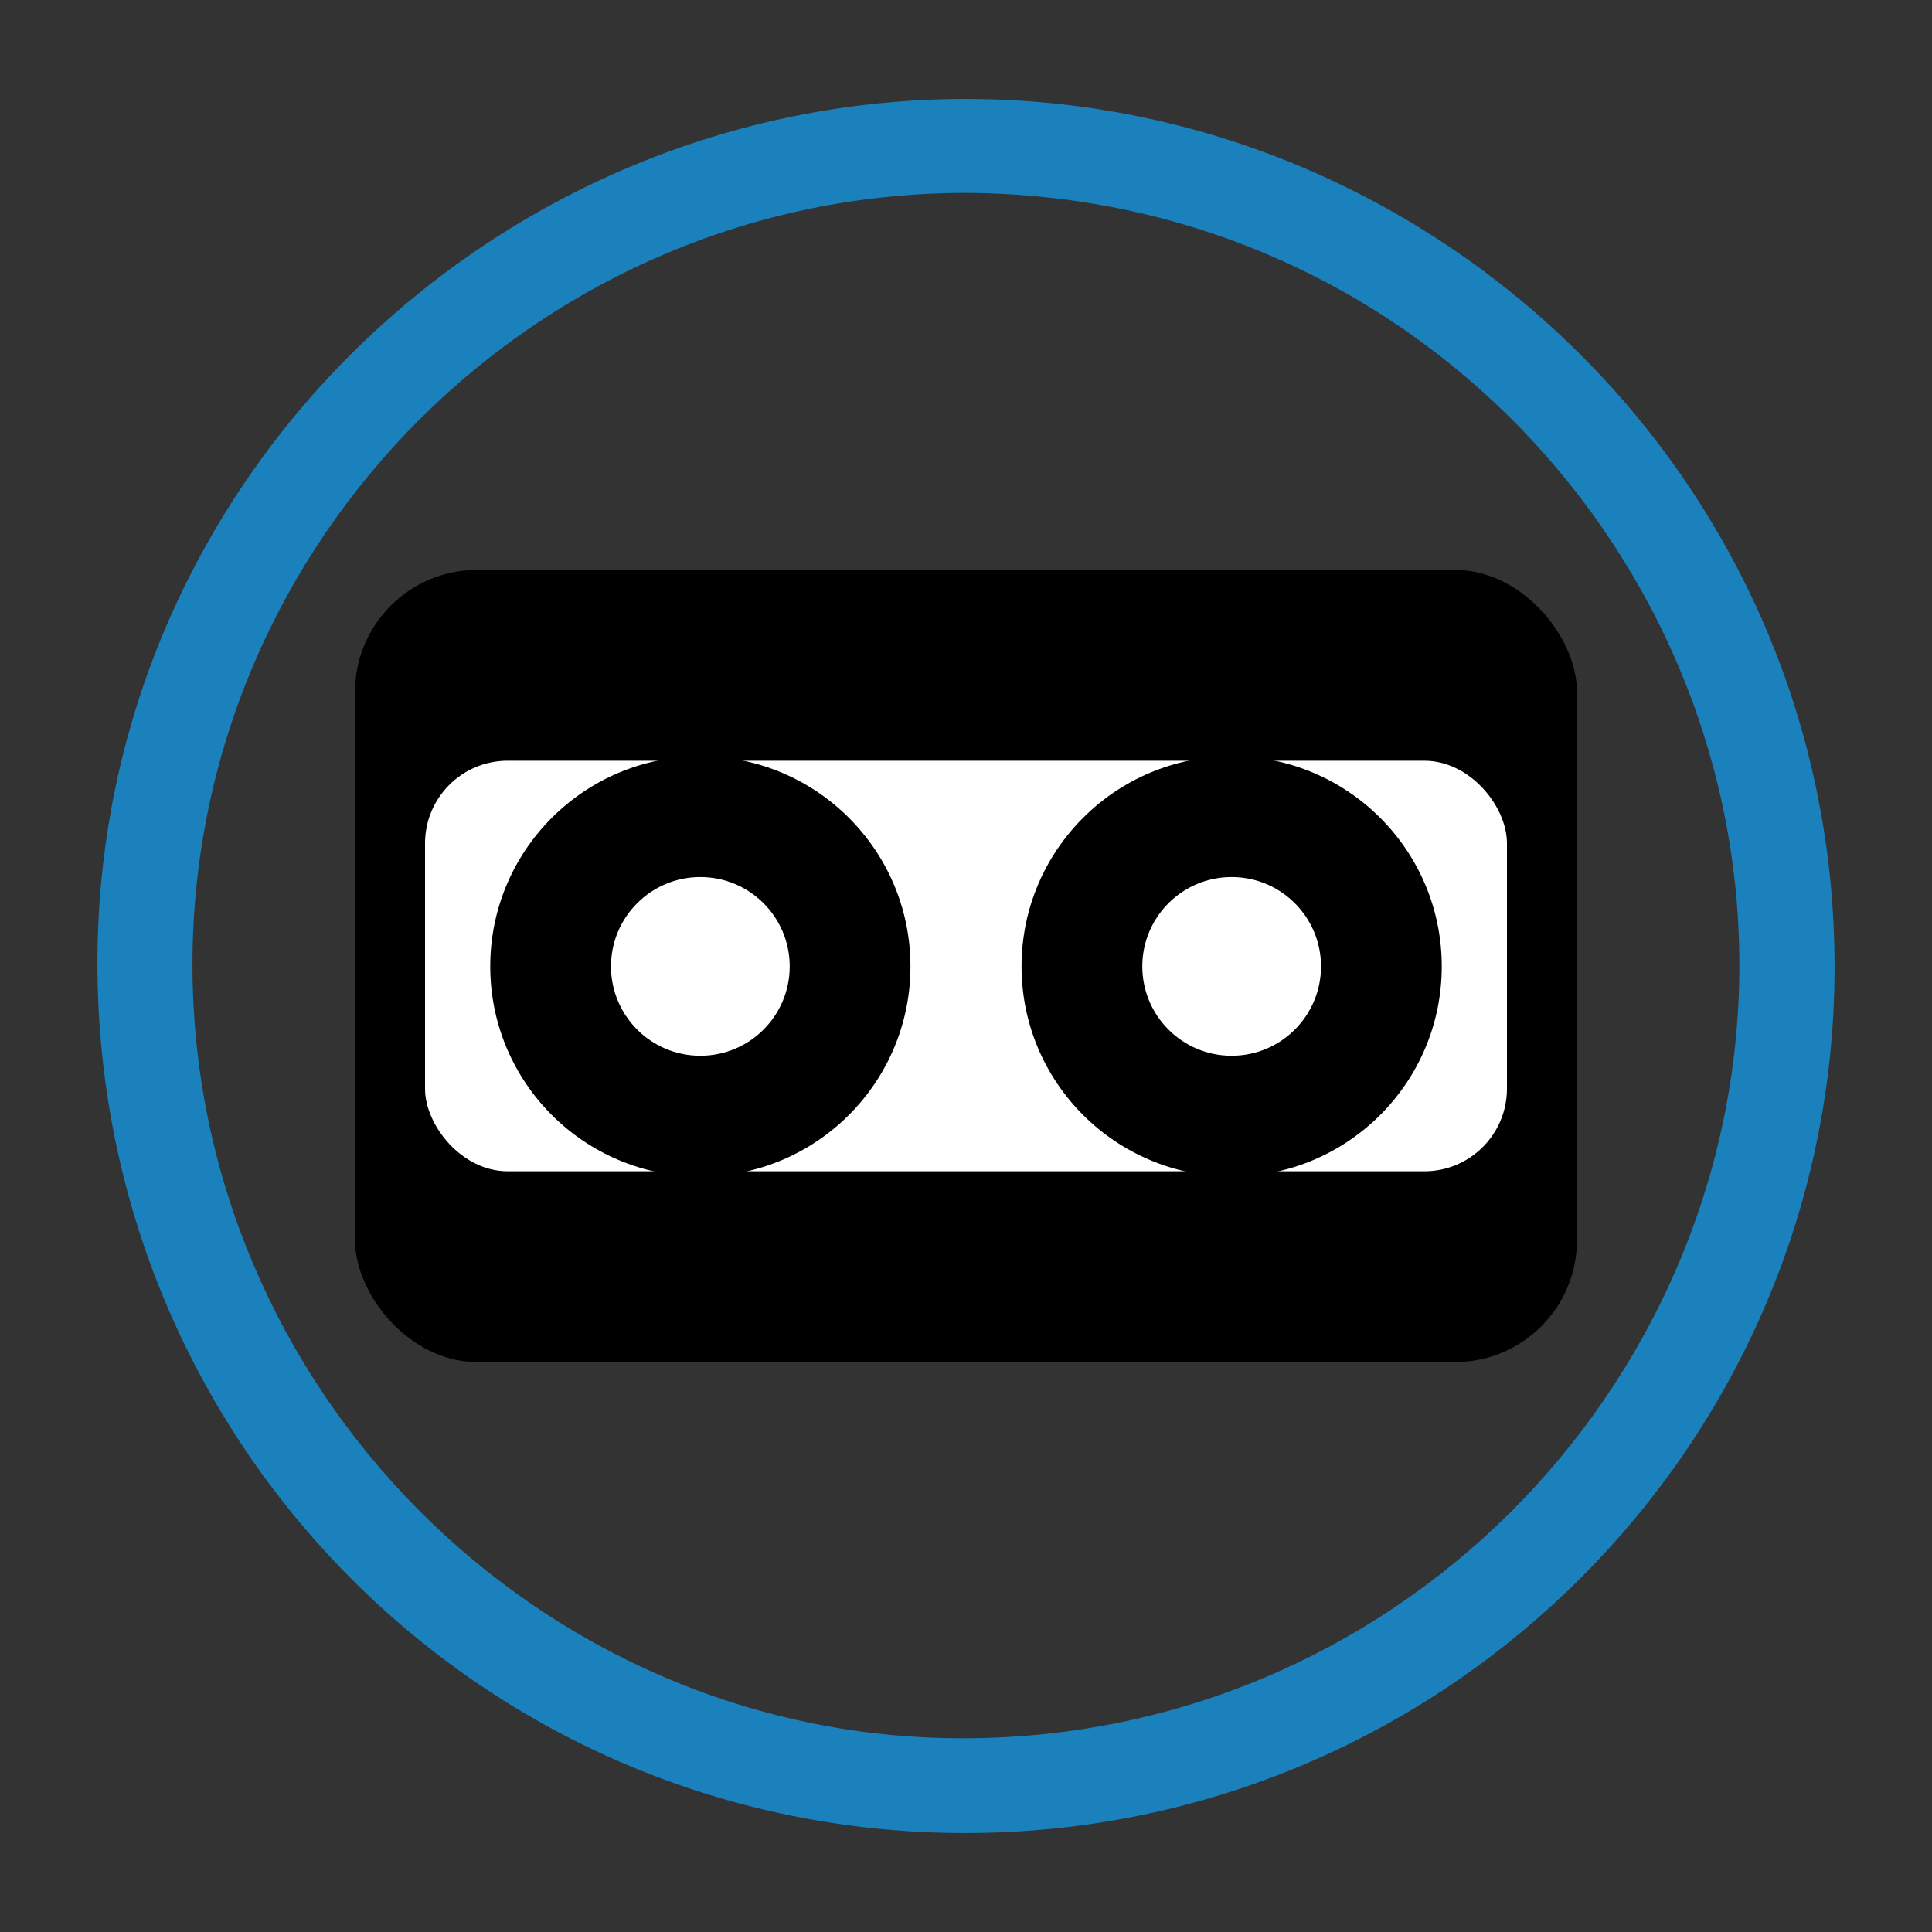 <?xml version="1.0" encoding="UTF-8"?>
<svg xmlns="http://www.w3.org/2000/svg" id="a" data-name="Layer 1" width="800" height="800" viewBox="0 0 800 800">
  <rect x="0" y="0" width="800" height="800" fill="#333333" stroke="none"/>
  <g>
    <rect x="147" y="236" width="506" height="328" rx="50.5" ry="50.5" fill="#000" stroke-width="0"></rect>
    <rect x="176" y="315" width="448" height="170" rx="34.209" ry="34.209" fill="#fff" stroke-width="0"></rect>
    <circle cx="290" cy="400.168" r="87" fill="#000" stroke-width="0"></circle>
    <circle cx="510" cy="400.168" r="87" fill="#000" stroke-width="0"></circle>
    <circle cx="290" cy="400.168" r="37" fill="#fff" stroke-width="0"></circle>
    <circle cx="510" cy="400.168" r="37" fill="#fff" stroke-width="0"></circle>
  </g>
  <path d="M399.626,759.02c-199.115-.002-360.109-161.394-359.28-361.671.832-200.969,168.303-359.513,365.472-356.322,191.796,3.104,353.82,159.87,353.839,359.302.019,197.795-161.528,358.693-360.031,358.691ZM400.143,79.874c-176.29-.057-320.302,143.445-320.446,319.312-.144,175.489,143.446,319.968,317.677,320.601,179.408.652,320.258-144.154,322.825-315.439,2.595-173.175-136.88-323.519-320.056-324.474Z" fill="#1a81bd" stroke-width="0"></path>
</svg>
